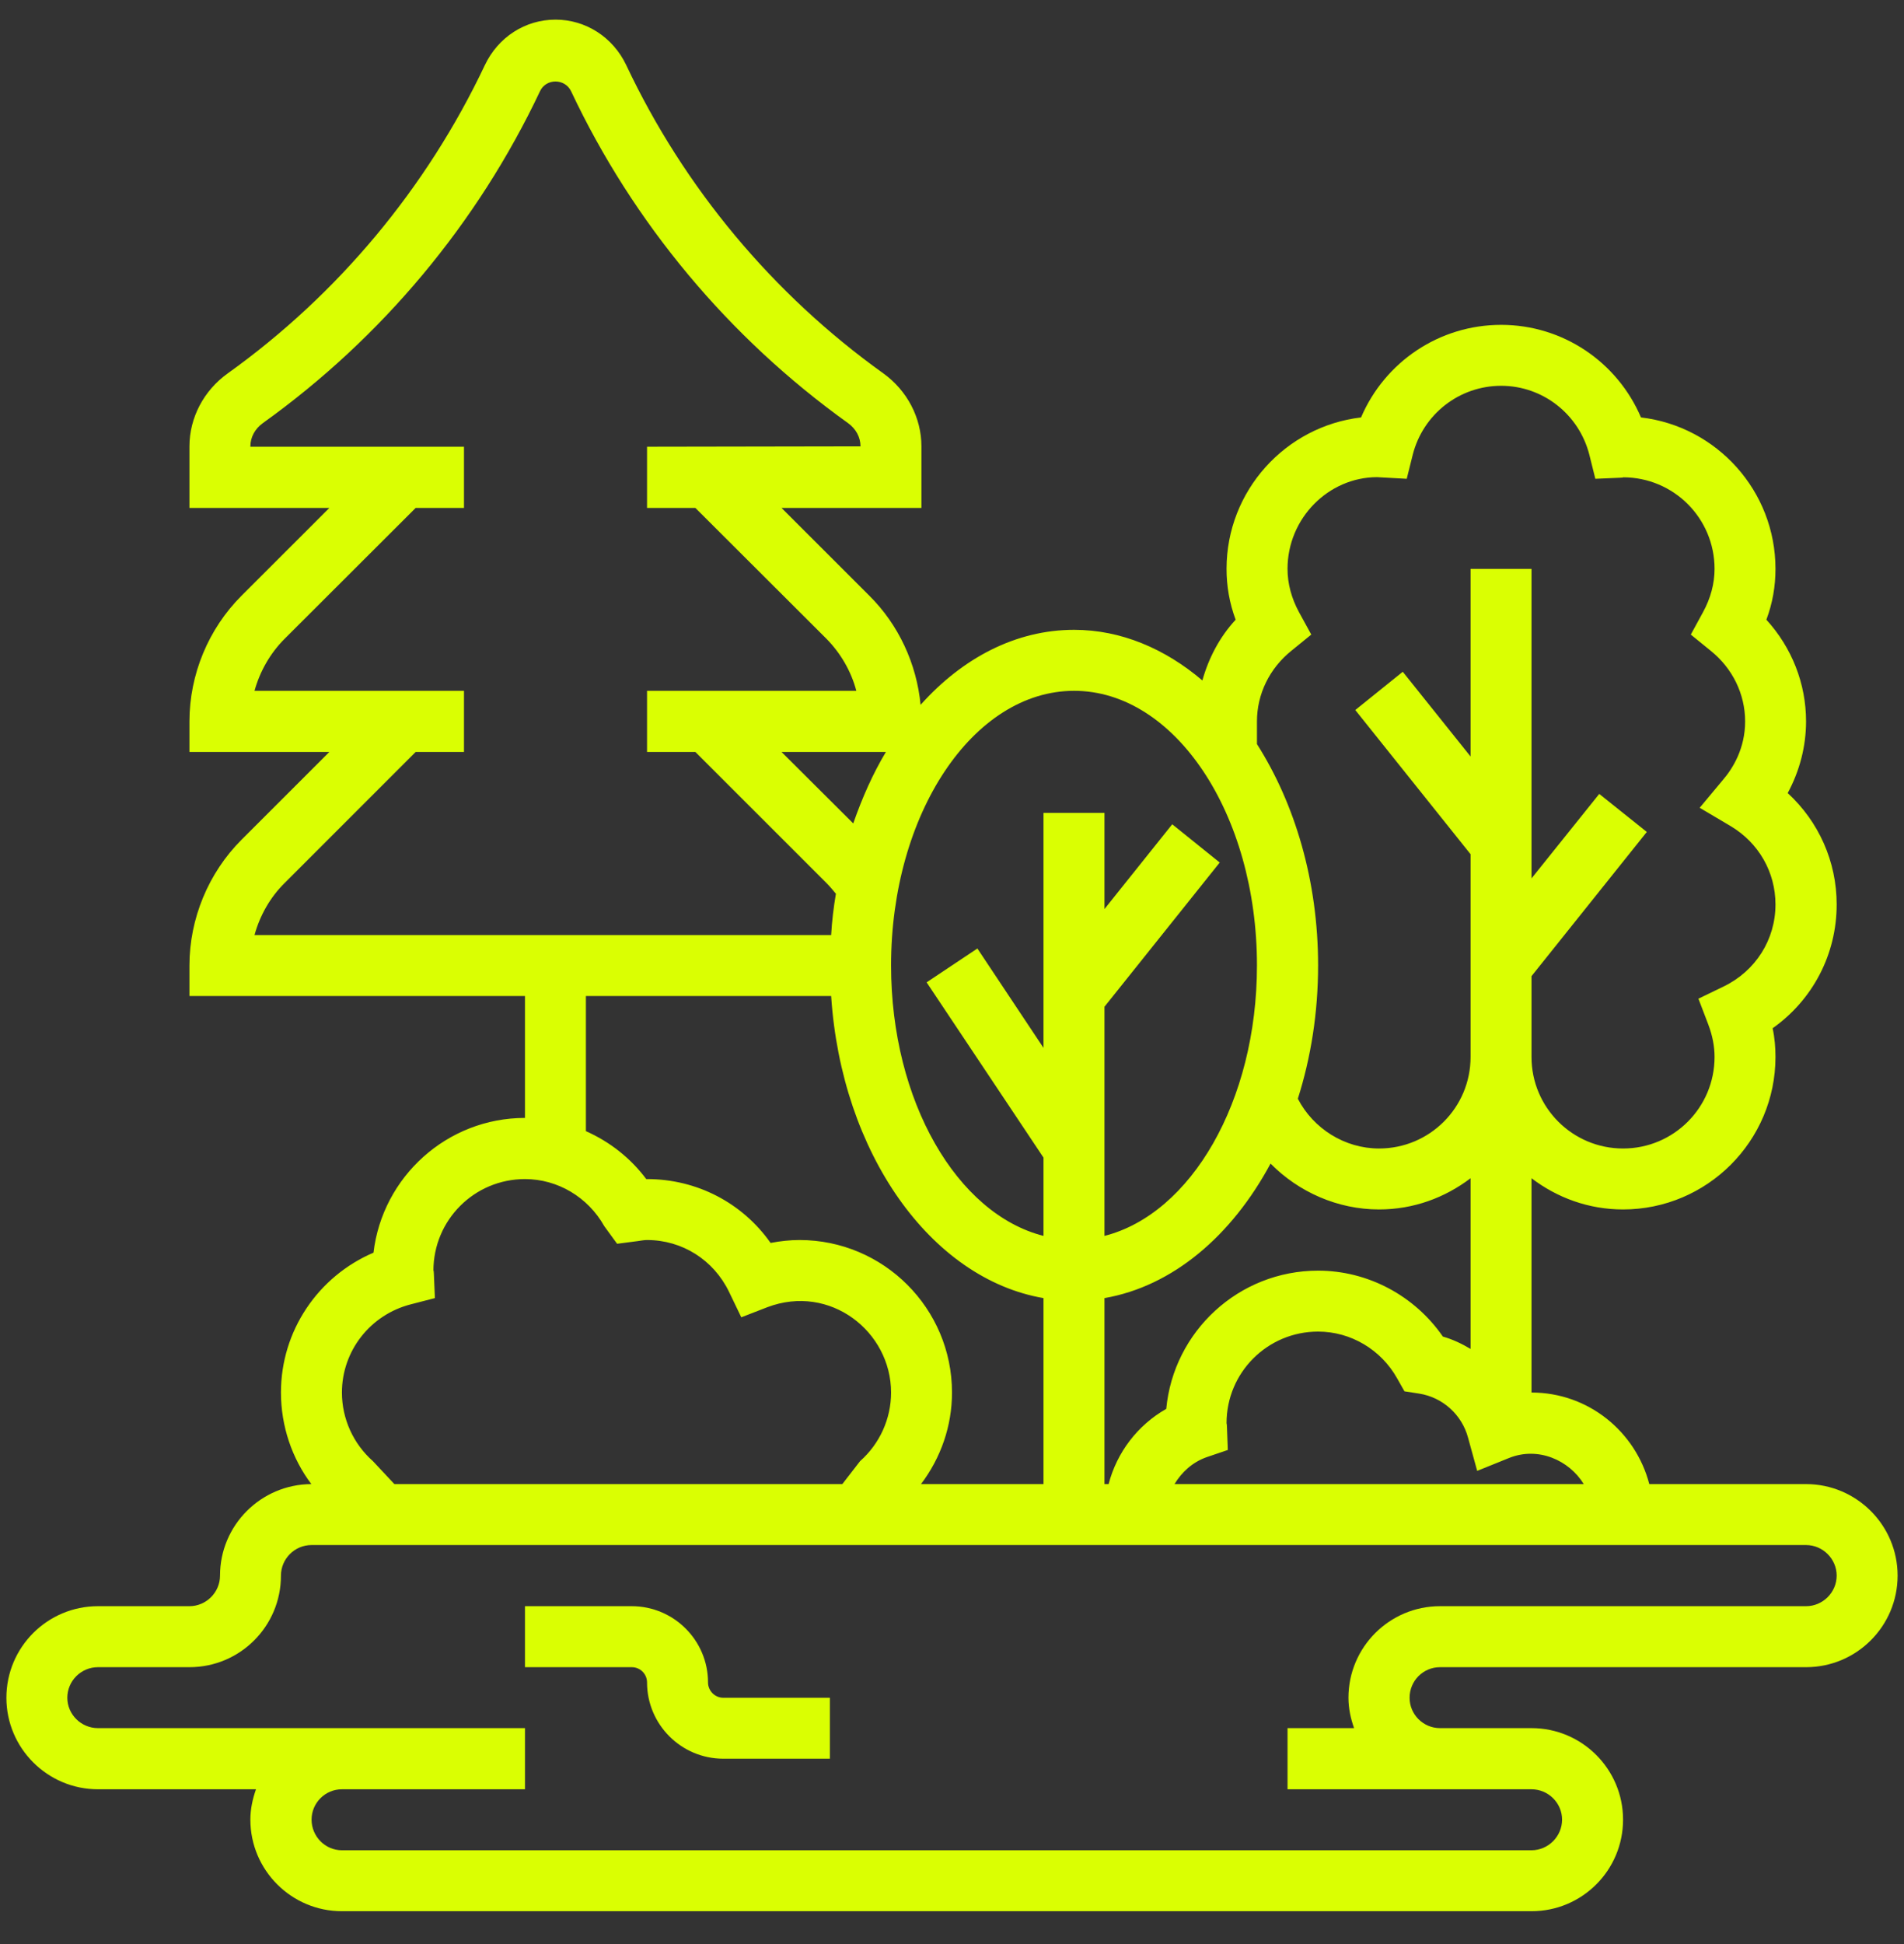 <svg xmlns="http://www.w3.org/2000/svg" xmlns:xlink="http://www.w3.org/1999/xlink" width="48" zoomAndPan="magnify" viewBox="0 0 36 36.75" height="49" preserveAspectRatio="xMidYMid meet" version="1.0"><rect x="0" y="0" width="36" height="36.75" fill="#333333" stroke="none"/><defs><clipPath id="d6bd6a78cf"><path d="M 0.121 0.371 L 35.879 0.371 L 35.879 36.129 L 0.121 36.129 Z M 0.121 0.371 " clip-rule="nonzero"/></clipPath></defs><g clip-path="url(#d6bd6a78cf)"><path fill="#daff02" d="M 34.148 30.363 L 27.227 30.363 C 26.273 30.363 25.496 31.137 25.496 32.094 C 25.496 32.297 25.539 32.488 25.602 32.668 L 24.344 32.668 L 24.344 33.824 L 28.957 33.824 C 29.273 33.824 29.535 34.082 29.535 34.398 C 29.535 34.715 29.273 34.977 28.957 34.977 L 6.465 34.977 C 6.148 34.977 5.891 34.715 5.891 34.398 C 5.891 34.082 6.148 33.824 6.465 33.824 L 9.926 33.824 L 9.926 32.668 L 1.852 32.668 C 1.535 32.668 1.273 32.41 1.273 32.094 C 1.273 31.773 1.535 31.516 1.852 31.516 L 3.582 31.516 C 4.539 31.516 5.312 30.742 5.312 29.785 C 5.312 29.469 5.57 29.207 5.891 29.207 L 34.148 29.207 C 34.465 29.207 34.727 29.469 34.727 29.785 C 34.727 30.102 34.465 30.363 34.148 30.363 Z M 7.77 24.656 L 8.223 24.539 L 8.203 24.07 C 8.203 24.047 8.199 24.016 8.195 24.016 C 8.195 24.016 8.195 24.02 8.195 24.02 C 8.195 23.062 8.969 22.289 9.926 22.289 C 10.543 22.289 11.117 22.629 11.426 23.18 L 11.668 23.512 L 12.059 23.461 C 12.117 23.453 12.176 23.441 12.234 23.441 C 12.898 23.441 13.492 23.816 13.785 24.422 L 14.016 24.902 L 14.508 24.711 C 15.695 24.262 16.848 25.172 16.848 26.324 C 16.848 26.82 16.633 27.293 16.262 27.621 L 15.926 28.055 L 7.457 28.055 L 7.051 27.621 C 6.68 27.293 6.465 26.82 6.465 26.324 C 6.465 25.539 7 24.852 7.77 24.656 Z M 11.078 18.828 L 15.715 18.828 C 15.91 21.793 17.594 24.172 19.73 24.539 L 19.73 28.055 L 17.414 28.055 C 17.789 27.559 18 26.957 18 26.324 C 18 24.734 16.707 23.441 15.117 23.441 C 14.938 23.441 14.754 23.461 14.57 23.496 C 14.039 22.742 13.18 22.289 12.234 22.289 C 12.227 22.289 12.223 22.289 12.219 22.289 C 11.922 21.891 11.527 21.582 11.078 21.383 Z M 5.383 16.691 L 7.859 14.215 L 8.773 14.215 L 8.773 13.059 L 4.812 13.059 C 4.914 12.691 5.109 12.348 5.383 12.074 L 7.859 9.602 L 8.773 9.602 L 8.773 8.445 L 4.734 8.445 L 4.734 8.438 C 4.734 8.266 4.82 8.105 4.973 7.996 C 7.219 6.387 9.031 4.219 10.211 1.723 C 10.324 1.48 10.68 1.48 10.797 1.723 C 11.973 4.219 13.785 6.387 16.031 7.996 C 16.184 8.105 16.27 8.266 16.27 8.438 L 12.234 8.445 L 12.234 9.602 L 13.148 9.602 L 15.625 12.074 C 15.895 12.348 16.094 12.691 16.191 13.059 L 12.234 13.059 L 12.234 14.215 L 13.148 14.215 L 15.625 16.691 C 15.688 16.754 15.746 16.824 15.805 16.895 C 15.762 17.148 15.73 17.41 15.715 17.676 L 4.812 17.676 C 4.914 17.305 5.109 16.961 5.383 16.691 Z M 16.75 14.215 C 16.504 14.625 16.301 15.082 16.133 15.566 L 14.777 14.215 Z M 20.309 13.059 C 22.215 13.059 23.766 15.387 23.766 18.25 C 23.766 20.82 22.516 22.949 20.883 23.363 L 20.883 19.031 L 23.062 16.305 L 22.164 15.582 L 20.883 17.184 L 20.883 15.367 L 19.73 15.367 L 19.73 19.809 L 18.48 17.93 L 17.52 18.57 L 19.73 21.883 L 19.73 23.363 C 18.098 22.949 16.848 20.82 16.848 18.25 C 16.848 15.387 18.398 13.059 20.309 13.059 Z M 24.418 12.301 L 24.793 11.996 L 24.562 11.574 C 24.418 11.309 24.344 11.031 24.344 10.754 C 24.344 9.797 25.117 9.023 26.035 9.02 L 26.598 9.051 L 26.711 8.598 C 26.906 7.828 27.594 7.293 28.383 7.293 C 29.168 7.293 29.855 7.828 30.051 8.598 L 30.164 9.051 L 30.633 9.031 C 30.664 9.031 30.695 9.027 30.688 9.023 C 31.645 9.023 32.418 9.797 32.418 10.754 C 32.418 11.031 32.344 11.309 32.199 11.574 L 31.969 11.996 L 32.344 12.301 C 32.758 12.633 32.996 13.121 32.996 13.637 C 32.996 14.148 32.766 14.523 32.574 14.746 L 32.137 15.27 L 32.723 15.617 C 33.254 15.934 33.57 16.488 33.57 17.098 C 33.57 17.762 33.195 18.355 32.59 18.648 L 32.113 18.879 L 32.301 19.371 C 32.379 19.578 32.418 19.781 32.418 19.98 C 32.418 20.938 31.645 21.711 30.688 21.711 C 29.734 21.711 28.957 20.938 28.957 19.98 L 28.957 18.453 L 31.137 15.727 L 30.238 15.008 L 28.957 16.605 L 28.957 10.754 L 27.805 10.754 L 27.805 14.301 L 26.523 12.699 L 25.625 13.422 L 27.805 16.148 L 27.805 19.98 C 27.805 20.938 27.031 21.711 26.074 21.711 C 25.426 21.711 24.832 21.336 24.539 20.77 C 24.785 19.996 24.922 19.145 24.922 18.25 C 24.922 16.648 24.48 15.188 23.766 14.066 L 23.766 13.637 C 23.766 13.121 24.004 12.633 24.418 12.301 Z M 20.883 24.539 C 22.172 24.316 23.289 23.363 24.023 21.996 C 24.555 22.535 25.293 22.863 26.074 22.863 C 26.727 22.863 27.32 22.641 27.805 22.273 L 27.805 25.5 C 27.641 25.402 27.469 25.32 27.281 25.266 C 26.746 24.492 25.863 24.02 24.922 24.02 C 23.422 24.02 22.188 25.168 22.051 26.633 C 21.508 26.941 21.117 27.457 20.961 28.055 L 20.883 28.055 Z M 29.945 28.055 L 22.207 28.055 C 22.344 27.828 22.547 27.641 22.812 27.547 L 23.215 27.41 L 23.199 26.984 C 23.199 26.949 23.195 26.914 23.191 26.902 C 23.191 25.945 23.965 25.172 24.922 25.172 C 25.539 25.172 26.113 25.512 26.418 26.059 L 26.555 26.301 L 26.832 26.344 C 27.277 26.414 27.641 26.742 27.758 27.18 L 27.93 27.805 L 28.531 27.562 C 29.082 27.34 29.668 27.602 29.945 28.055 Z M 34.148 28.055 L 31.184 28.055 C 30.926 27.062 30.031 26.324 28.957 26.324 L 28.957 22.273 C 29.441 22.641 30.035 22.863 30.688 22.863 C 32.277 22.863 33.57 21.57 33.57 19.98 C 33.57 19.801 33.555 19.617 33.516 19.438 C 34.273 18.902 34.727 18.043 34.727 17.098 C 34.727 16.285 34.387 15.531 33.801 14.992 C 34.027 14.574 34.148 14.109 34.148 13.637 C 34.148 12.922 33.879 12.242 33.398 11.715 C 33.516 11.398 33.57 11.082 33.57 10.754 C 33.57 9.277 32.457 8.059 31.027 7.891 C 30.578 6.84 29.547 6.141 28.383 6.141 C 27.215 6.141 26.184 6.84 25.734 7.891 C 24.305 8.059 23.191 9.277 23.191 10.754 C 23.191 11.082 23.246 11.398 23.363 11.715 C 23.059 12.043 22.852 12.441 22.734 12.863 C 22.027 12.262 21.195 11.906 20.309 11.906 C 19.207 11.906 18.199 12.438 17.406 13.324 C 17.332 12.551 16.992 11.812 16.438 11.262 L 14.777 9.602 L 17.422 9.602 L 17.422 8.438 C 17.422 7.898 17.152 7.383 16.703 7.059 C 14.617 5.566 12.934 3.551 11.84 1.23 C 11.59 0.703 11.074 0.371 10.504 0.371 C 9.93 0.371 9.418 0.703 9.168 1.23 C 8.07 3.551 6.391 5.566 4.305 7.059 C 3.852 7.383 3.582 7.898 3.582 8.438 L 3.582 9.602 L 6.227 9.602 L 4.566 11.262 C 3.941 11.887 3.582 12.75 3.582 13.637 L 3.582 14.215 L 6.227 14.215 L 4.566 15.875 C 3.941 16.5 3.582 17.367 3.582 18.25 L 3.582 18.828 L 9.926 18.828 L 9.926 21.133 C 8.449 21.133 7.23 22.25 7.062 23.68 C 6.012 24.129 5.312 25.16 5.312 26.324 C 5.312 26.961 5.523 27.574 5.887 28.055 C 4.934 28.059 4.16 28.832 4.16 29.785 C 4.16 30.102 3.898 30.363 3.582 30.363 L 1.852 30.363 C 0.898 30.363 0.121 31.137 0.121 32.094 C 0.121 33.047 0.898 33.824 1.852 33.824 L 4.84 33.824 C 4.777 34.004 4.734 34.195 4.734 34.398 C 4.734 35.355 5.512 36.129 6.465 36.129 L 28.957 36.129 C 29.914 36.129 30.688 35.355 30.688 34.398 C 30.688 33.445 29.914 32.668 28.957 32.668 L 27.227 32.668 C 26.91 32.668 26.652 32.41 26.652 32.094 C 26.652 31.773 26.91 31.516 27.227 31.516 L 34.148 31.516 C 35.102 31.516 35.879 30.742 35.879 29.785 C 35.879 28.832 35.102 28.055 34.148 28.055 " fill-opacity="1" fill-rule="nonzero"/></g><path fill="#daff02" d="M 13.387 31.805 C 13.387 31.008 12.738 30.363 11.945 30.363 L 9.926 30.363 L 9.926 31.516 L 11.945 31.516 C 12.105 31.516 12.234 31.645 12.234 31.805 C 12.234 32.598 12.879 33.246 13.676 33.246 L 15.691 33.246 L 15.691 32.094 L 13.676 32.094 C 13.516 32.094 13.387 31.961 13.387 31.805 " fill-opacity="1" fill-rule="nonzero"/></svg>